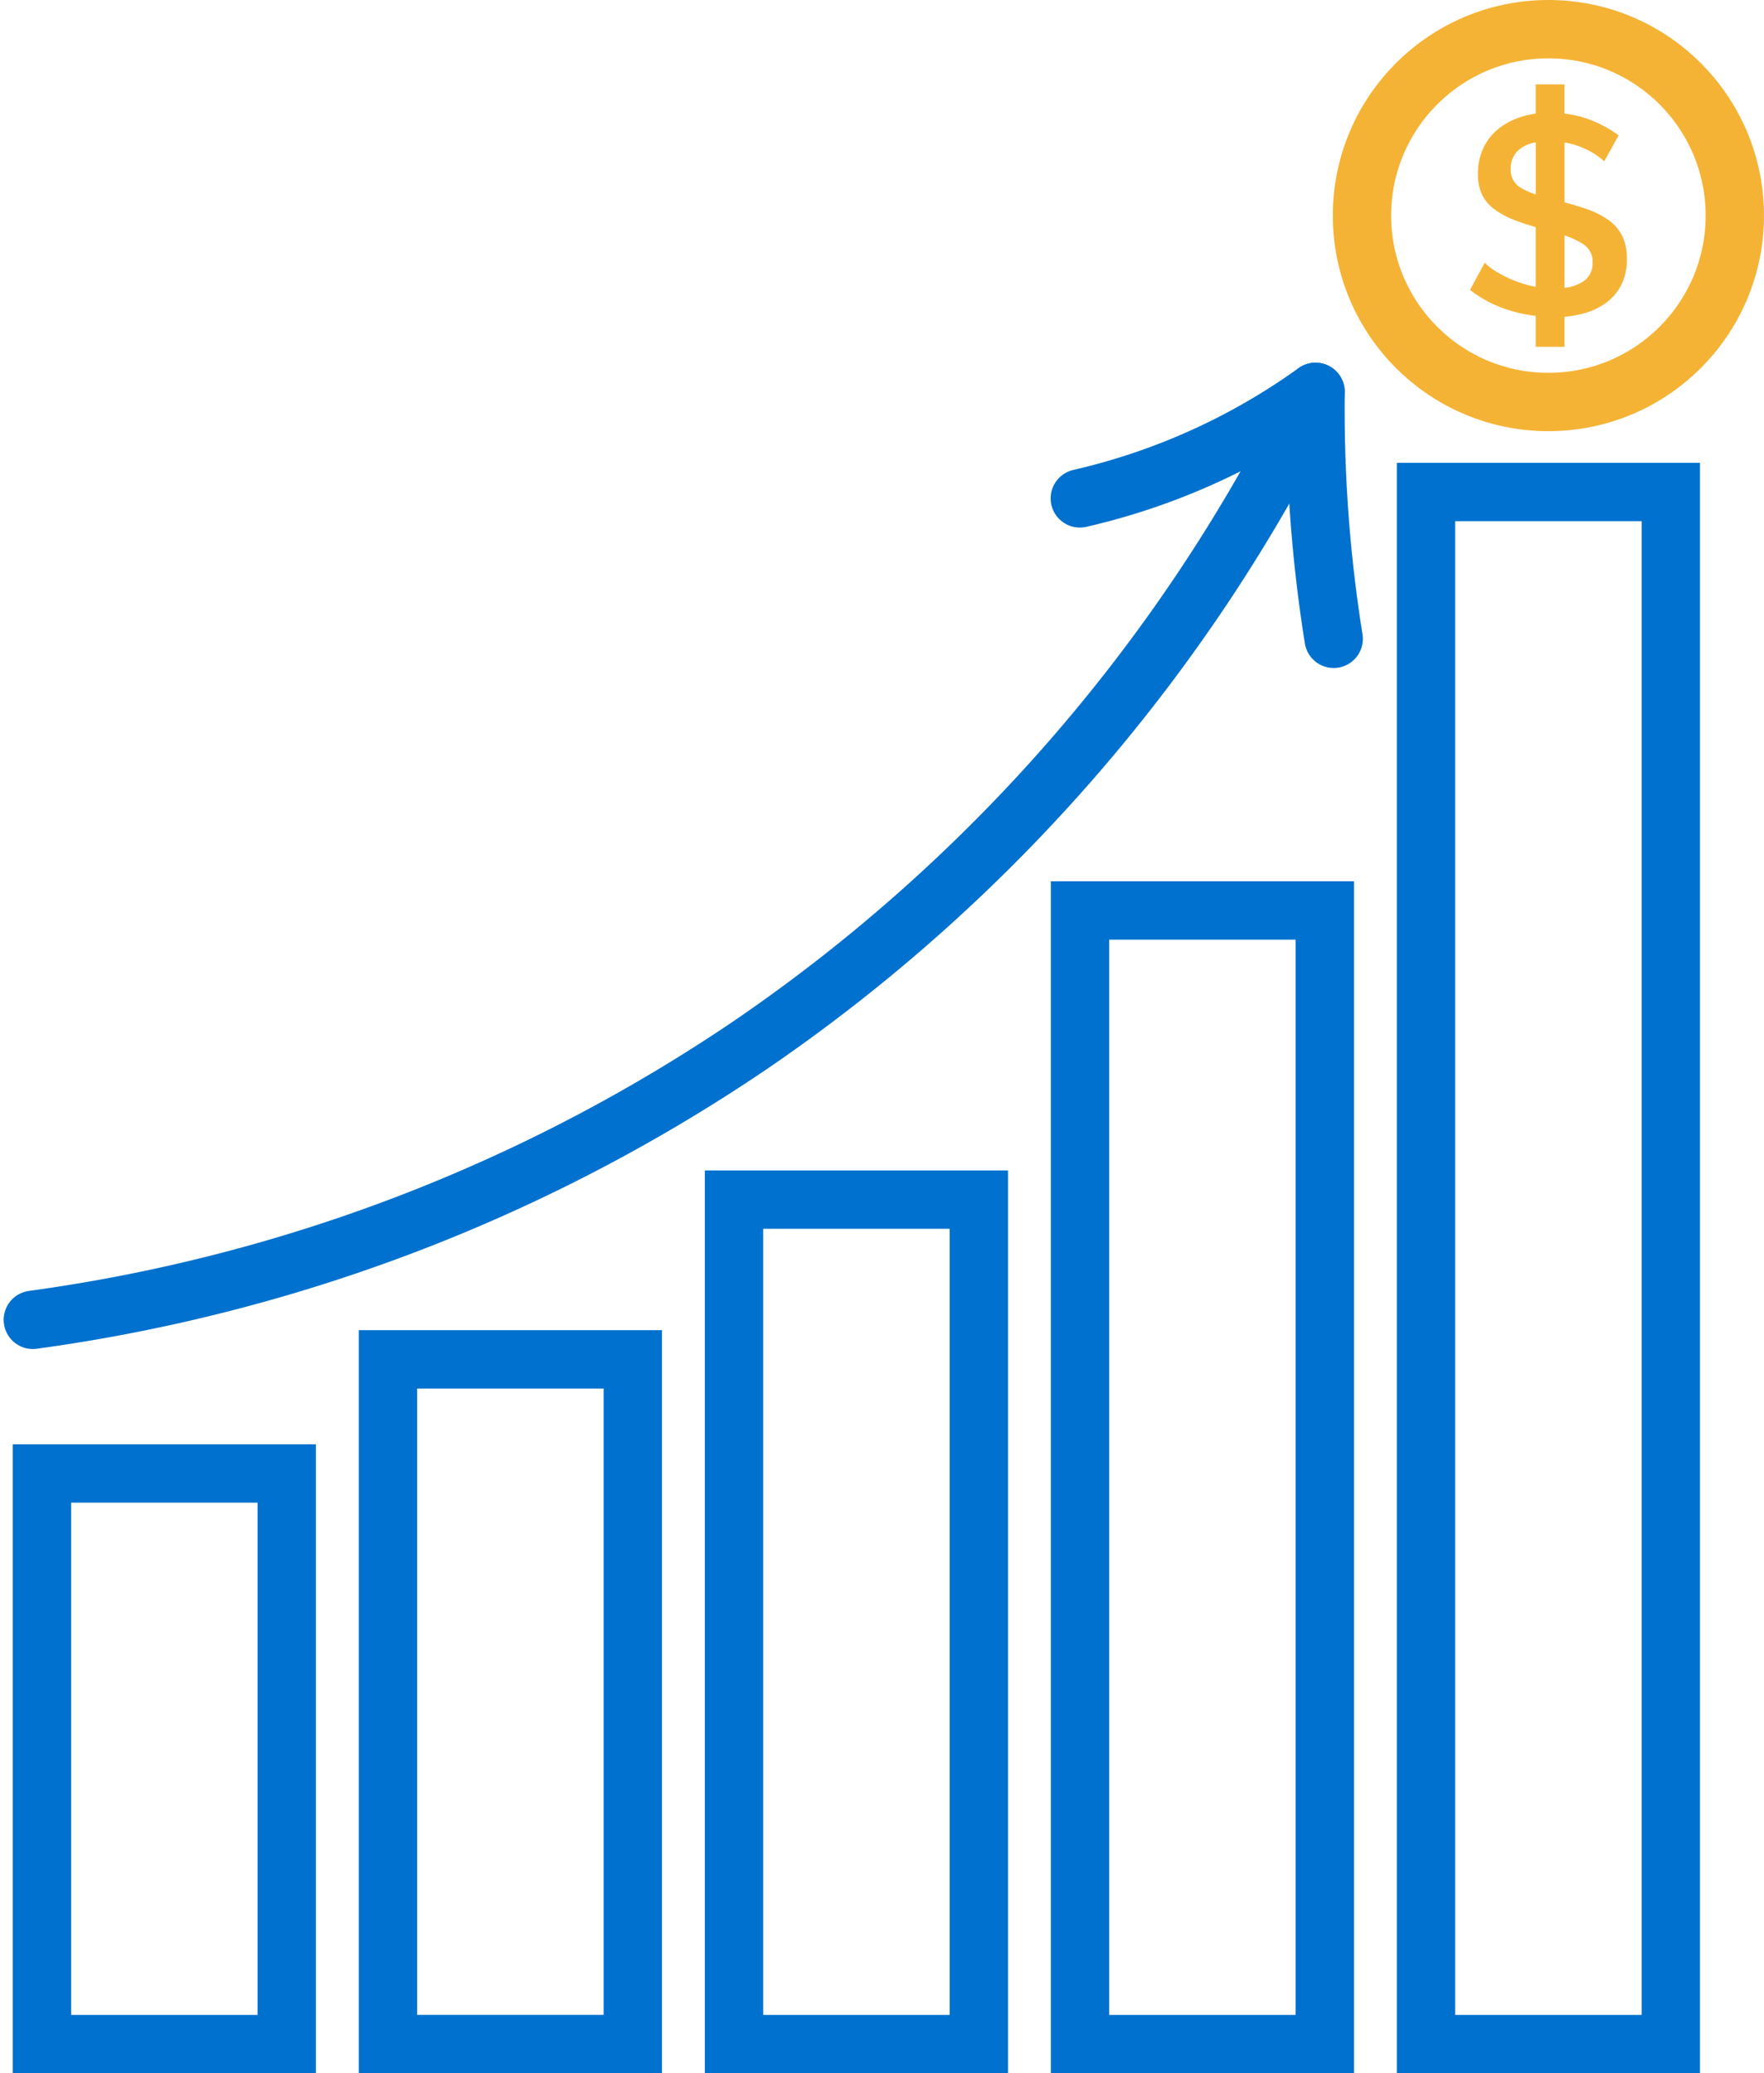 <?xml version="1.0" encoding="UTF-8"?> <svg xmlns="http://www.w3.org/2000/svg" width="151.142" height="177.646" viewBox="0 0 151.142 177.646"><g id="Group_390" data-name="Group 390" transform="translate(2.815 2.5)"><g id="Chart_Rising" transform="translate(0 0)"><rect id="Rectangle_141" data-name="Rectangle 141" width="20.976" height="48.894" transform="translate(0.779 123.752)" fill="none" stroke="#0071ce" stroke-linecap="round" stroke-miterlimit="10" stroke-width="5"></rect><rect id="Rectangle_142" data-name="Rectangle 142" width="20.976" height="58.669" transform="translate(30.428 113.973)" fill="none" stroke="#0071ce" stroke-linecap="round" stroke-miterlimit="10" stroke-width="5"></rect><rect id="Rectangle_143" data-name="Rectangle 143" width="20.976" height="72.36" transform="translate(60.076 100.286)" fill="none" stroke="#0071ce" stroke-linecap="round" stroke-miterlimit="10" stroke-width="5"></rect><rect id="Rectangle_144" data-name="Rectangle 144" width="20.976" height="97.134" transform="translate(89.72 75.512)" fill="none" stroke="#0071ce" stroke-linecap="round" stroke-miterlimit="10" stroke-width="5"></rect><rect id="Rectangle_145" data-name="Rectangle 145" width="20.976" height="132.987" transform="translate(119.368 39.659)" fill="none" stroke="#0071ce" stroke-linecap="round" stroke-miterlimit="10" stroke-width="5"></rect><ellipse id="Ellipse_54" data-name="Ellipse 54" cx="15.972" cy="15.972" rx="15.972" ry="15.972" transform="translate(113.882 0)" fill="none" stroke="#f5b335" stroke-linecap="round" stroke-miterlimit="10" stroke-width="5"></ellipse><path id="Path_741" data-name="Path 741" d="M384.8,45.644a3.783,3.783,0,0,0-1.2-1.357,7.468,7.468,0,0,0-1.928-.947c-.544-.186-1.144-.365-1.8-.544V37.667a6.6,6.6,0,0,1,1.821.578,5.862,5.862,0,0,1,1.578,1.042l1.236-2.232a10.6,10.6,0,0,0-2.331-1.285,8.814,8.814,0,0,0-2.308-.574V32.69H377.4V35.2a7,7,0,0,0-1.6.4,5.726,5.726,0,0,0-1.76,1.042,4.641,4.641,0,0,0-1.163,1.589,5.106,5.106,0,0,0-.426,2.122,4.162,4.162,0,0,0,.327,1.734,3.368,3.368,0,0,0,1.03,1.262,7.107,7.107,0,0,0,1.783.97q.787.308,1.81.6v5.118a9.314,9.314,0,0,1-.935-.224,10.269,10.269,0,0,1-1.479-.559,9.253,9.253,0,0,1-1.175-.654,4.449,4.449,0,0,1-.776-.631L371.77,50.3a10.4,10.4,0,0,0,2.9,1.589,12.144,12.144,0,0,0,2.73.635v2.654h2.471V52.6a8.706,8.706,0,0,0,1.688-.3,5.758,5.758,0,0,0,1.893-.909,4.324,4.324,0,0,0,1.285-1.528,4.839,4.839,0,0,0,.475-2.232A4.381,4.381,0,0,0,384.8,45.644Zm-8.821-4.186a1.715,1.715,0,0,1-.715-1.517,2.074,2.074,0,0,1,.741-1.684,3.019,3.019,0,0,1,1.4-.6v4.46A5.621,5.621,0,0,1,375.979,41.457Zm5.46,8.14a3.626,3.626,0,0,1-1.566.525V45.628a7.309,7.309,0,0,1,1.566.73,1.779,1.779,0,0,1,.836,1.589A1.851,1.851,0,0,1,381.439,49.6Z" transform="translate(-248.634 -27.96)" fill="#f5b335"></path><path id="Path_742" data-name="Path 742" d="M47.9,181.5a144.344,144.344,0,0,0,61.555-23.6A144.778,144.778,0,0,0,157.8,101.99a56.071,56.071,0,0,1-20.193,9.125" transform="translate(-47.9 -70.912)" fill="none" stroke="#0071ce" stroke-linecap="round" stroke-linejoin="round" stroke-miterlimit="10" stroke-width="5"></path><path id="Path_743" data-name="Path 743" d="M338.5,123.142c-.483-3.007-.886-6.251-1.163-9.707-.327-4.095-.43-7.931-.388-11.455" transform="translate(-227.044 -70.906)" fill="none" stroke="#0071ce" stroke-linecap="round" stroke-linejoin="round" stroke-miterlimit="10" stroke-width="5"></path></g></g></svg> 
